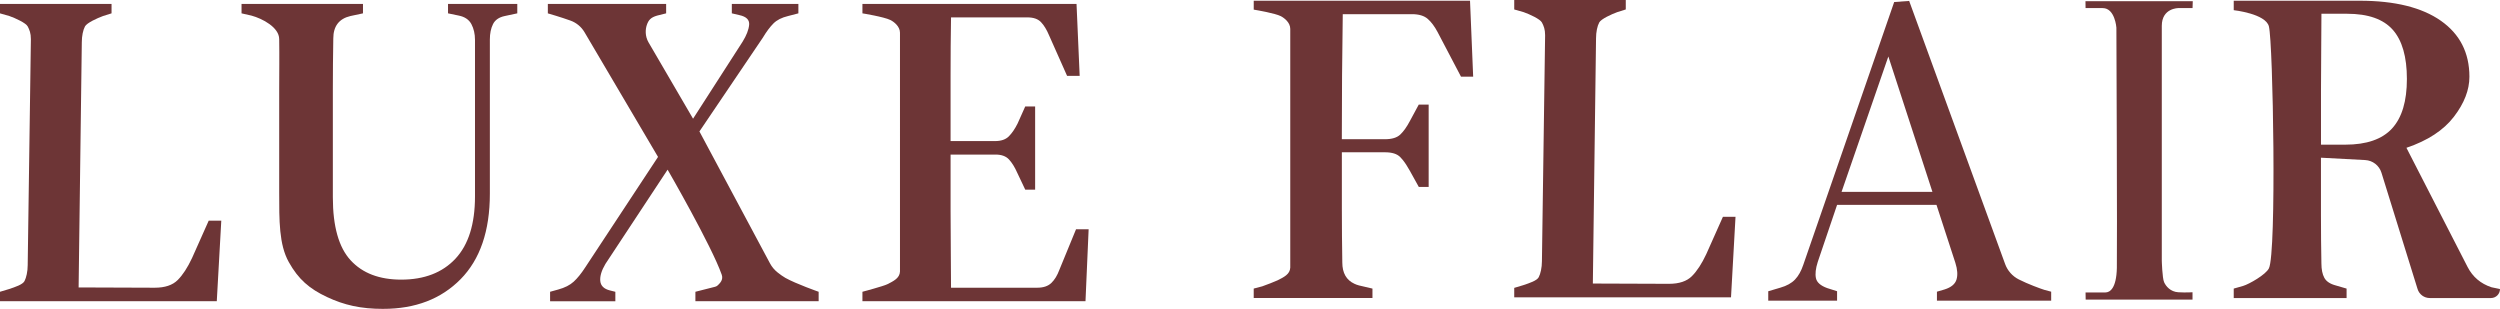 <svg viewBox="0 0 1781.07 220.05" xmlns="http://www.w3.org/2000/svg" data-sanitized-data-name="Capa 1" data-name="Capa 1" id="Capa_1">
  <defs>
    <style>
      .cls-1, .cls-2 {
        fill: #6d3536;
      }

      .cls-2 {
        fill-rule: evenodd;
      }
    </style>
  </defs>
  <path d="m0,214.6v-6.73l6.41-1.92c4.49-1.49,9.77-3.24,11.05-5.7,1.28-2.45,2.27-6.85,2.27-11.34l2.27-161.03c0-4.27-.99-6.61-2.27-9.07-1.28-2.45-8.73-5.87-13-7.37l-6.73-1.92V2.78h79.47v6.73l-6.09,1.92c-4.06,1.5-11.44,4.81-12.83,7.37-1.39,2.57-2.27,6.85-2.27,11.34l-2.27,174.64,54.22.2c7.26,0,12.71-1.82,16.34-5.45,3.63-3.63,7.05-8.86,10.25-15.7l11.86-26.6h8.97l-3.21,57.36H0Z" class="cls-1"></path>
  <path d="m273.02,220.05c-16.02,0-27.81-2.69-40.1-8.46-12.29-5.77-20.27-12.45-27.22-24.95-6.94-12.5-6.8-29.39-6.8-49.9v-72.58c0-12.18.21-23.9,0-36.29,0-8.33-11.87-14.62-19.77-16.76l-7.05-1.6V2.78h86.52v6.73l-8.97,1.92c-8.12,1.92-12.18,7.26-12.18,16.02-.21,11.97-.32,23.98-.32,36.05v77.07c0,20.73,4.22,35.68,12.66,44.86,8.44,9.19,20.45,13.78,36.05,13.78,16.45,0,29.32-4.97,38.62-14.9,9.29-9.94,13.94-24.73,13.94-44.38V28.42c0-4.27-.86-8.01-2.56-11.22-1.71-3.2-4.7-5.23-8.97-6.09l-7.69-1.6V2.78h49.35v6.73l-8.97,1.92c-4.06.86-6.84,2.78-8.33,5.77-1.49,3-2.24,6.62-2.24,10.9v109.91c0,26.49-6.95,46.78-20.83,60.88-13.89,14.1-32.26,21.15-55.12,21.15" class="cls-1"></path>
  <path d="m391.9,214.6v-6.73l5.77-1.6c4.7-1.28,8.38-3.15,11.06-5.61,2.67-2.45,5.39-5.82,8.17-10.1l51.9-78.77-52.38-88.85c-2.25-3.81-5.75-6.73-9.91-8.24-6.86-2.49-16.21-5.18-16.21-5.18V2.78h84.28v6.73l-6.41,1.6c-4.49,1.28-6.17,3.15-7.37,6.73-1.03,3.07-1.36,7.82,1.2,12.3l31.75,54.43,35.31-54.88c2.77-4.49,4.33-8.49,4.65-12.02.32-3.53-1.98-5.82-6.89-6.89l-5.45-1.28V2.78h47.42v6.73l-7.37,1.92c-4.49,1.07-7.96,2.83-10.41,5.29-2.46,2.46-4.97,5.82-7.53,10.1l-45.19,66.83,50.25,93.94c1.35,2.53,3.21,4.75,5.47,6.54,1.72,1.36,3.8,2.89,5.52,3.85,7.7,4.29,23.69,9.89,23.69,9.89v6.73h-87.8v-6.73l14.08-3.58c.74-.19,1.4-.56,1.94-1.1,1.55-1.53,4-3.87,2.74-7.48-7.19-20.51-38.56-74.84-38.56-74.84l-44.29,67.14c-2.78,4.7-4.01,8.76-3.68,12.18.32,3.42,2.61,5.66,6.89,6.73l3.85.96v6.73h-46.46Z" class="cls-1"></path>
  <path d="m614.42,214.6v-6.73s14.94-3.98,17.68-5.35c4.54-2.27,8.86-4.37,9.07-9.07V23.34c0-4.54-4.32-7.83-6.8-9.07-4.54-2.27-19.95-4.76-19.95-4.76V2.78h152.53l2.24,51.27h-8.97l-12.82-28.84c-1.71-4.06-3.63-7.21-5.77-9.45-2.14-2.24-5.34-3.37-9.62-3.37h-54.47c-.22,13.25-.32,26.87-.32,40.86v47.26h31.72c4.27,0,7.53-1.12,9.77-3.36,2.24-2.24,4.33-5.29,6.25-9.14l5.45-12.18h7.05v59.28h-7.05l-5.77-12.17c-1.71-3.85-3.63-6.94-5.77-9.29-2.14-2.35-5.34-3.53-9.61-3.53h-32.04v39.74c0,11.11.05,20.99.16,29.64.1,8.65.16,17.14.16,25.47h61.52c4.27,0,7.58-1.12,9.93-3.36,2.35-2.24,4.27-5.39,5.77-9.45l11.85-28.84h8.97l-2.24,51.27h-158.94Z" class="cls-1"></path>
  <path d="m1047.33.52h-154.14v6.33c3.04.52,15.27,2.65,19.23,4.63,2.47,1.25,6.8,4.53,6.8,9.07v170.1c-.2,4.72-4.54,6.8-9.07,9.07-.91.47-8.85,3.65-10.87,4.26l-6.1,1.61v6.73h84.6v-6.73l-9.62-2.25c-1.16-.32-2.22-.68-3.2-1.16-5.76-2.63-8.66-7.69-8.66-15.19-.2-12.39-.32-25.04-.32-37.97v-40.53h30.78c4.9,0,8.48,1.11,10.73,3.35.57.57,1.13,1.18,1.7,1.88.02.02.05.07.07.09,1.68,2.04,3.38,4.65,5.12,7.8l5.94,10.7.45.84h7.05v-58.65h-7.05l-6.4,11.86c-2.15,4.06-4.38,7.21-6.74,9.46-2.36,2.25-5.99,3.36-10.89,3.36h-30.78v-1.47c0-14.45.07-28.99.16-43.55.11-15.06.27-29.73.5-44.07h49.33c4.92,0,8.66,1.14,11.23,3.38,2.56,2.24,4.9,5.4,7.05,9.46l9.34,17.8,5.51,10.5,1.79,3.4h8.66l-2.24-54.14Z" class="cls-1"></path>
  <path d="m1591.37,212.33v-6.73l6.73-1.92c4.27-1.28,16.07-7.97,18.33-12.5,5.54-11.08,3.01-160.35,0-172.37-2.27-9.07-25.06-11.56-25.06-11.56V.52h89.72c24.99,0,44.27,4.76,57.84,14.26,13.56,9.51,20.35,22.81,20.35,39.89,0,9.41-3.68,18.91-11.06,28.52-7.37,9.61-18.64,16.98-33.81,22.11l43.58,84.92c3.63,7.05,9.29,11.86,16.98,14.42l6.09,1.28c0,3.54-2.87,6.41-6.41,6.41h-43.61c-3.99,0-7.51-2.59-8.69-6.4l-25.73-82.88c-1.59-5.14-6.22-8.74-11.59-9.02l-31.51-1.68v41.02c0,12.18.11,23.61.32,34.29,0,4.27.69,7.69,2.08,10.25,1.39,2.56,4.11,4.38,8.17,5.45l7.69,2.24v6.73h-80.43Zm62.17-109.27h17.3c15.17,0,26.28-3.85,33.33-11.54,7.05-7.69,10.57-19.44,10.57-35.25s-3.36-27.51-10.09-35.09c-6.73-7.58-17.57-11.38-32.52-11.38h-18.27c0,8.33-.05,16.82-.16,25.47-.11,8.66-.16,18.38-.16,29.16v38.62Z" class="cls-1"></path>
  <path d="m1485.75.87h76.44l-.16,4.89h-10.1s-11.81-.09-11.81,12.65v167.26s.33,12.41,1.64,15.35c1.3,2.94,4.57,6.86,10.12,7.19,5.55.32,10.13,0,10.13,0v5.23h-76.12l-.08-5.1h14.17c3.1,0,7.8-2.74,8.13-17.44.32-14.7-.33-171.18-.33-171.18,0,0-.96-13.95-9.75-13.95h-12.21l-.07-4.89Z" class="cls-2"></path>
  <path d="m1078.78,211.82v-6.73l6.41-1.92c4.49-1.49,9.77-3.24,11.05-5.7,1.28-2.45,2.27-6.85,2.27-11.34l2.27-161.03c0-4.27-.99-6.61-2.27-9.07-1.28-2.45-8.73-5.87-13-7.37l-6.73-1.92V0h79.47v6.73l-6.09,1.92c-4.06,1.5-11.44,4.81-12.83,7.37-1.39,2.57-2.27,6.85-2.27,11.34l-2.27,174.64,54.22.2c7.26,0,12.71-1.82,16.34-5.45,3.63-3.63,7.05-8.86,10.25-15.7l11.86-26.6h8.97l-3.21,57.36h-154.45Z" class="cls-1"></path>
  <path d="m1259.75,214.23v-6.73l8.65-2.57c4.49-1.28,7.96-3.2,10.41-5.77,2.45-2.57,4.43-6.09,5.93-10.58L1349.47,1.45l10.67-.79,68.38,187.48c1.73,4.74,5.2,8.63,9.7,10.92,6.59,3.35,15.31,6.52,18.29,7.47l4.81,1.28v6.41h-81.39v-6.41l5.45-1.6c4.7-1.49,7.53-3.84,8.49-7.05.96-3.21.69-7.16-.8-11.86l-13.46-41.34h-70.82l-13.78,40.69c-1.5,4.7-1.92,8.55-1.28,11.54.64,2.99,3.31,5.34,8.01,7.05l7.05,2.24v6.73h-49.03Zm52.23-77.55h64.73l-31.4-96.45-33.33,96.45Z" class="cls-1"></path>
</svg>